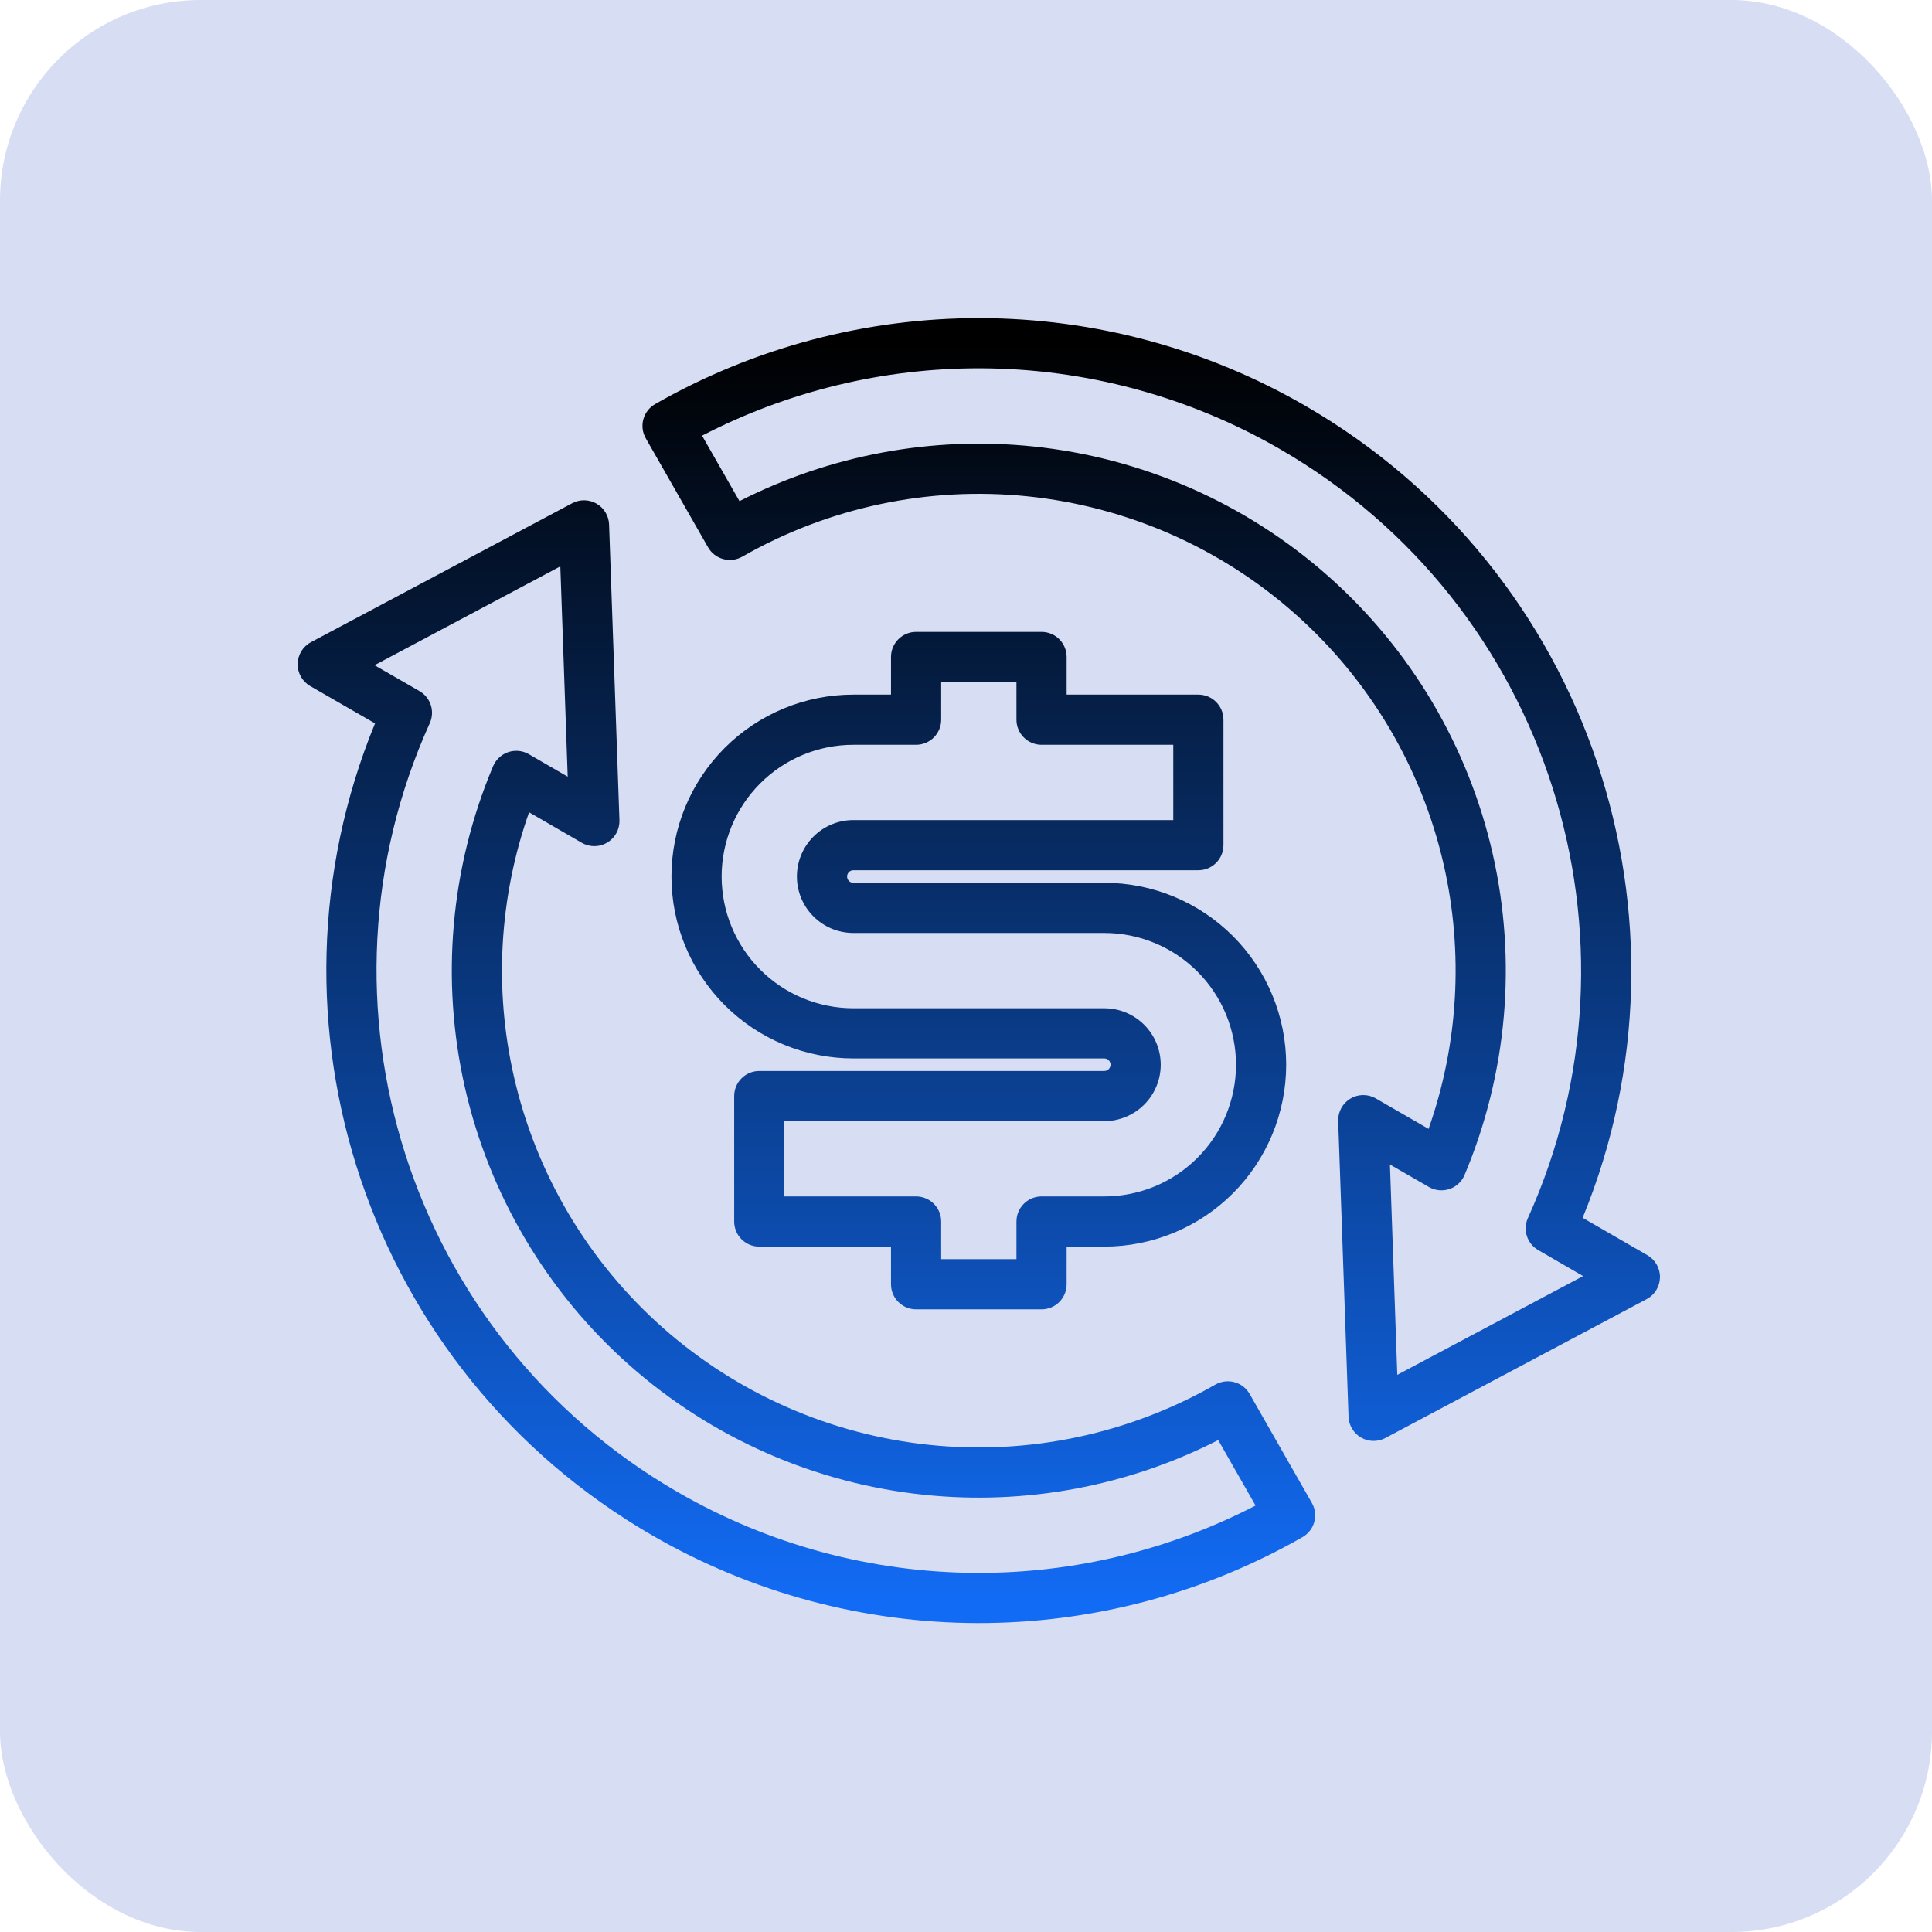 <svg width="77" height="77" viewBox="0 0 77 77" fill="none" xmlns="http://www.w3.org/2000/svg">
<rect width="77" height="77" rx="8" fill="#D7DDF3"/>
<path fill-rule="evenodd" clip-rule="evenodd" d="M27.981 17.364L29.472 19.973C33.073 18.137 37.135 17.376 41.17 17.793C45.537 18.244 49.653 20.052 52.939 22.964C56.225 25.875 58.516 29.743 59.49 34.024C60.464 38.304 60.073 42.783 58.37 46.829C58.259 47.094 58.039 47.298 57.767 47.389C57.495 47.481 57.197 47.451 56.949 47.308L55.396 46.412L55.689 54.795L63.096 50.858L61.305 49.822C60.861 49.565 60.683 49.013 60.895 48.545C65.915 37.441 61.786 24.12 51.011 17.898L51.011 17.897C47.378 15.799 43.259 14.689 39.064 14.679C35.202 14.67 31.401 15.594 27.981 17.364ZM26.11 16.106C30.055 13.85 34.523 12.669 39.068 12.679C43.613 12.69 48.076 13.892 52.011 16.166C63.417 22.753 67.947 36.678 63.076 48.536L65.659 50.028C65.973 50.21 66.165 50.548 66.158 50.912C66.152 51.275 65.949 51.606 65.628 51.777L55.215 57.312C54.911 57.474 54.544 57.468 54.246 57.295C53.947 57.123 53.758 56.809 53.746 56.464L53.334 44.679C53.321 44.316 53.507 43.974 53.818 43.787C54.13 43.6 54.518 43.596 54.833 43.778L56.936 44.992C58.124 41.618 58.337 37.97 57.54 34.467C56.658 30.594 54.586 27.095 51.612 24.461C48.639 21.827 44.915 20.191 40.964 19.782C37.013 19.374 33.033 20.214 29.584 22.185C29.105 22.459 28.494 22.292 28.22 21.813L25.738 17.47C25.606 17.24 25.571 16.967 25.641 16.711C25.711 16.455 25.879 16.238 26.11 16.106ZM23.776 20.073C24.074 20.245 24.263 20.559 24.275 20.904L24.688 32.689C24.7 33.053 24.515 33.394 24.203 33.581C23.891 33.769 23.503 33.772 23.188 33.59L21.086 32.374C19.897 35.749 19.683 39.399 20.481 42.902C21.362 46.776 23.435 50.276 26.409 52.91C29.383 55.544 33.107 57.18 37.059 57.588C41.011 57.996 44.991 57.155 48.44 55.183C48.67 55.052 48.943 55.017 49.199 55.087C49.455 55.157 49.673 55.325 49.804 55.556L52.284 59.898C52.558 60.378 52.391 60.988 51.912 61.262C47.966 63.518 43.498 64.699 38.953 64.688C34.408 64.677 29.945 63.474 26.01 61.2C14.605 54.613 10.074 40.688 14.947 28.831L12.364 27.343C12.049 27.162 11.857 26.823 11.863 26.46C11.87 26.096 12.073 25.764 12.394 25.594L22.806 20.056C23.111 19.894 23.477 19.901 23.776 20.073ZM14.927 26.512L16.717 27.543C17.163 27.799 17.341 28.352 17.129 28.821C12.107 39.925 16.235 53.245 27.011 59.468L27.011 59.468C30.643 61.568 34.763 62.678 38.958 62.688C42.819 62.697 46.621 61.774 50.041 60.004L48.552 57.395C44.951 59.232 40.889 59.994 36.853 59.577C32.486 59.127 28.369 57.319 25.083 54.407C21.796 51.495 19.505 47.627 18.53 43.346C17.556 39.065 17.948 34.586 19.652 30.539C19.702 30.419 19.775 30.311 19.866 30.219L19.869 30.217C20.189 29.897 20.684 29.832 21.076 30.058L22.626 30.954L22.332 22.573L14.927 26.512ZM35.511 26.184C35.511 25.632 35.959 25.184 36.511 25.184H41.511C42.063 25.184 42.511 25.632 42.511 26.184V27.684H47.761C48.313 27.684 48.761 28.132 48.761 28.684V33.684C48.761 34.236 48.313 34.684 47.761 34.684H34.011C33.944 34.684 33.881 34.71 33.834 34.757C33.787 34.804 33.761 34.868 33.761 34.934C33.761 35 33.787 35.064 33.834 35.111C33.881 35.158 33.944 35.184 34.011 35.184H44.011C45.934 35.184 47.778 35.948 49.137 37.307C50.497 38.667 51.261 40.511 51.261 42.434C51.261 44.357 50.497 46.201 49.137 47.561C47.778 48.92 45.934 49.684 44.011 49.684H42.511V51.184C42.511 51.736 42.063 52.184 41.511 52.184H36.511C35.959 52.184 35.511 51.736 35.511 51.184V49.684H30.261C29.709 49.684 29.261 49.236 29.261 48.684V43.684C29.261 43.132 29.709 42.684 30.261 42.684H44.011C44.077 42.684 44.141 42.658 44.188 42.611C44.234 42.564 44.261 42.5 44.261 42.434C44.261 42.368 44.234 42.304 44.188 42.257C44.141 42.21 44.077 42.184 44.011 42.184H34.011C32.088 42.184 30.244 41.42 28.884 40.061C27.525 38.701 26.761 36.857 26.761 34.934C26.761 33.011 27.525 31.167 28.884 29.808C30.244 28.448 32.088 27.684 34.011 27.684H35.511V26.184ZM37.511 27.184V28.684C37.511 29.236 37.063 29.684 36.511 29.684H34.011C32.618 29.684 31.283 30.237 30.299 31.222C29.314 32.206 28.761 33.542 28.761 34.934C28.761 36.327 29.314 37.662 30.299 38.646C31.283 39.631 32.618 40.184 34.011 40.184H44.011C44.608 40.184 45.18 40.421 45.602 40.843C46.024 41.265 46.261 41.837 46.261 42.434C46.261 43.031 46.024 43.603 45.602 44.025C45.18 44.447 44.608 44.684 44.011 44.684H31.261V47.684H36.511C37.063 47.684 37.511 48.132 37.511 48.684V50.184H40.511V48.684C40.511 48.132 40.959 47.684 41.511 47.684H44.011C45.403 47.684 46.739 47.131 47.723 46.146C48.708 45.162 49.261 43.827 49.261 42.434C49.261 41.042 48.708 39.706 47.723 38.722C46.739 37.737 45.403 37.184 44.011 37.184H34.011C33.414 37.184 32.842 36.947 32.42 36.525C31.998 36.103 31.761 35.531 31.761 34.934C31.761 34.337 31.998 33.765 32.42 33.343C32.842 32.921 33.414 32.684 34.011 32.684H46.761V29.684H41.511C40.959 29.684 40.511 29.236 40.511 28.684V27.184H37.511Z" fill="url(#paint0_linear_568_2644)"/>
<defs>
<linearGradient id="paint0_linear_568_2644" x1="39.011" y1="13.679" x2="39.011" y2="63.688" gradientUnits="userSpaceOnUse">
<stop/>
<stop offset="1" stop-color="#126BF4"/>
</linearGradient>
</defs>
</svg>
